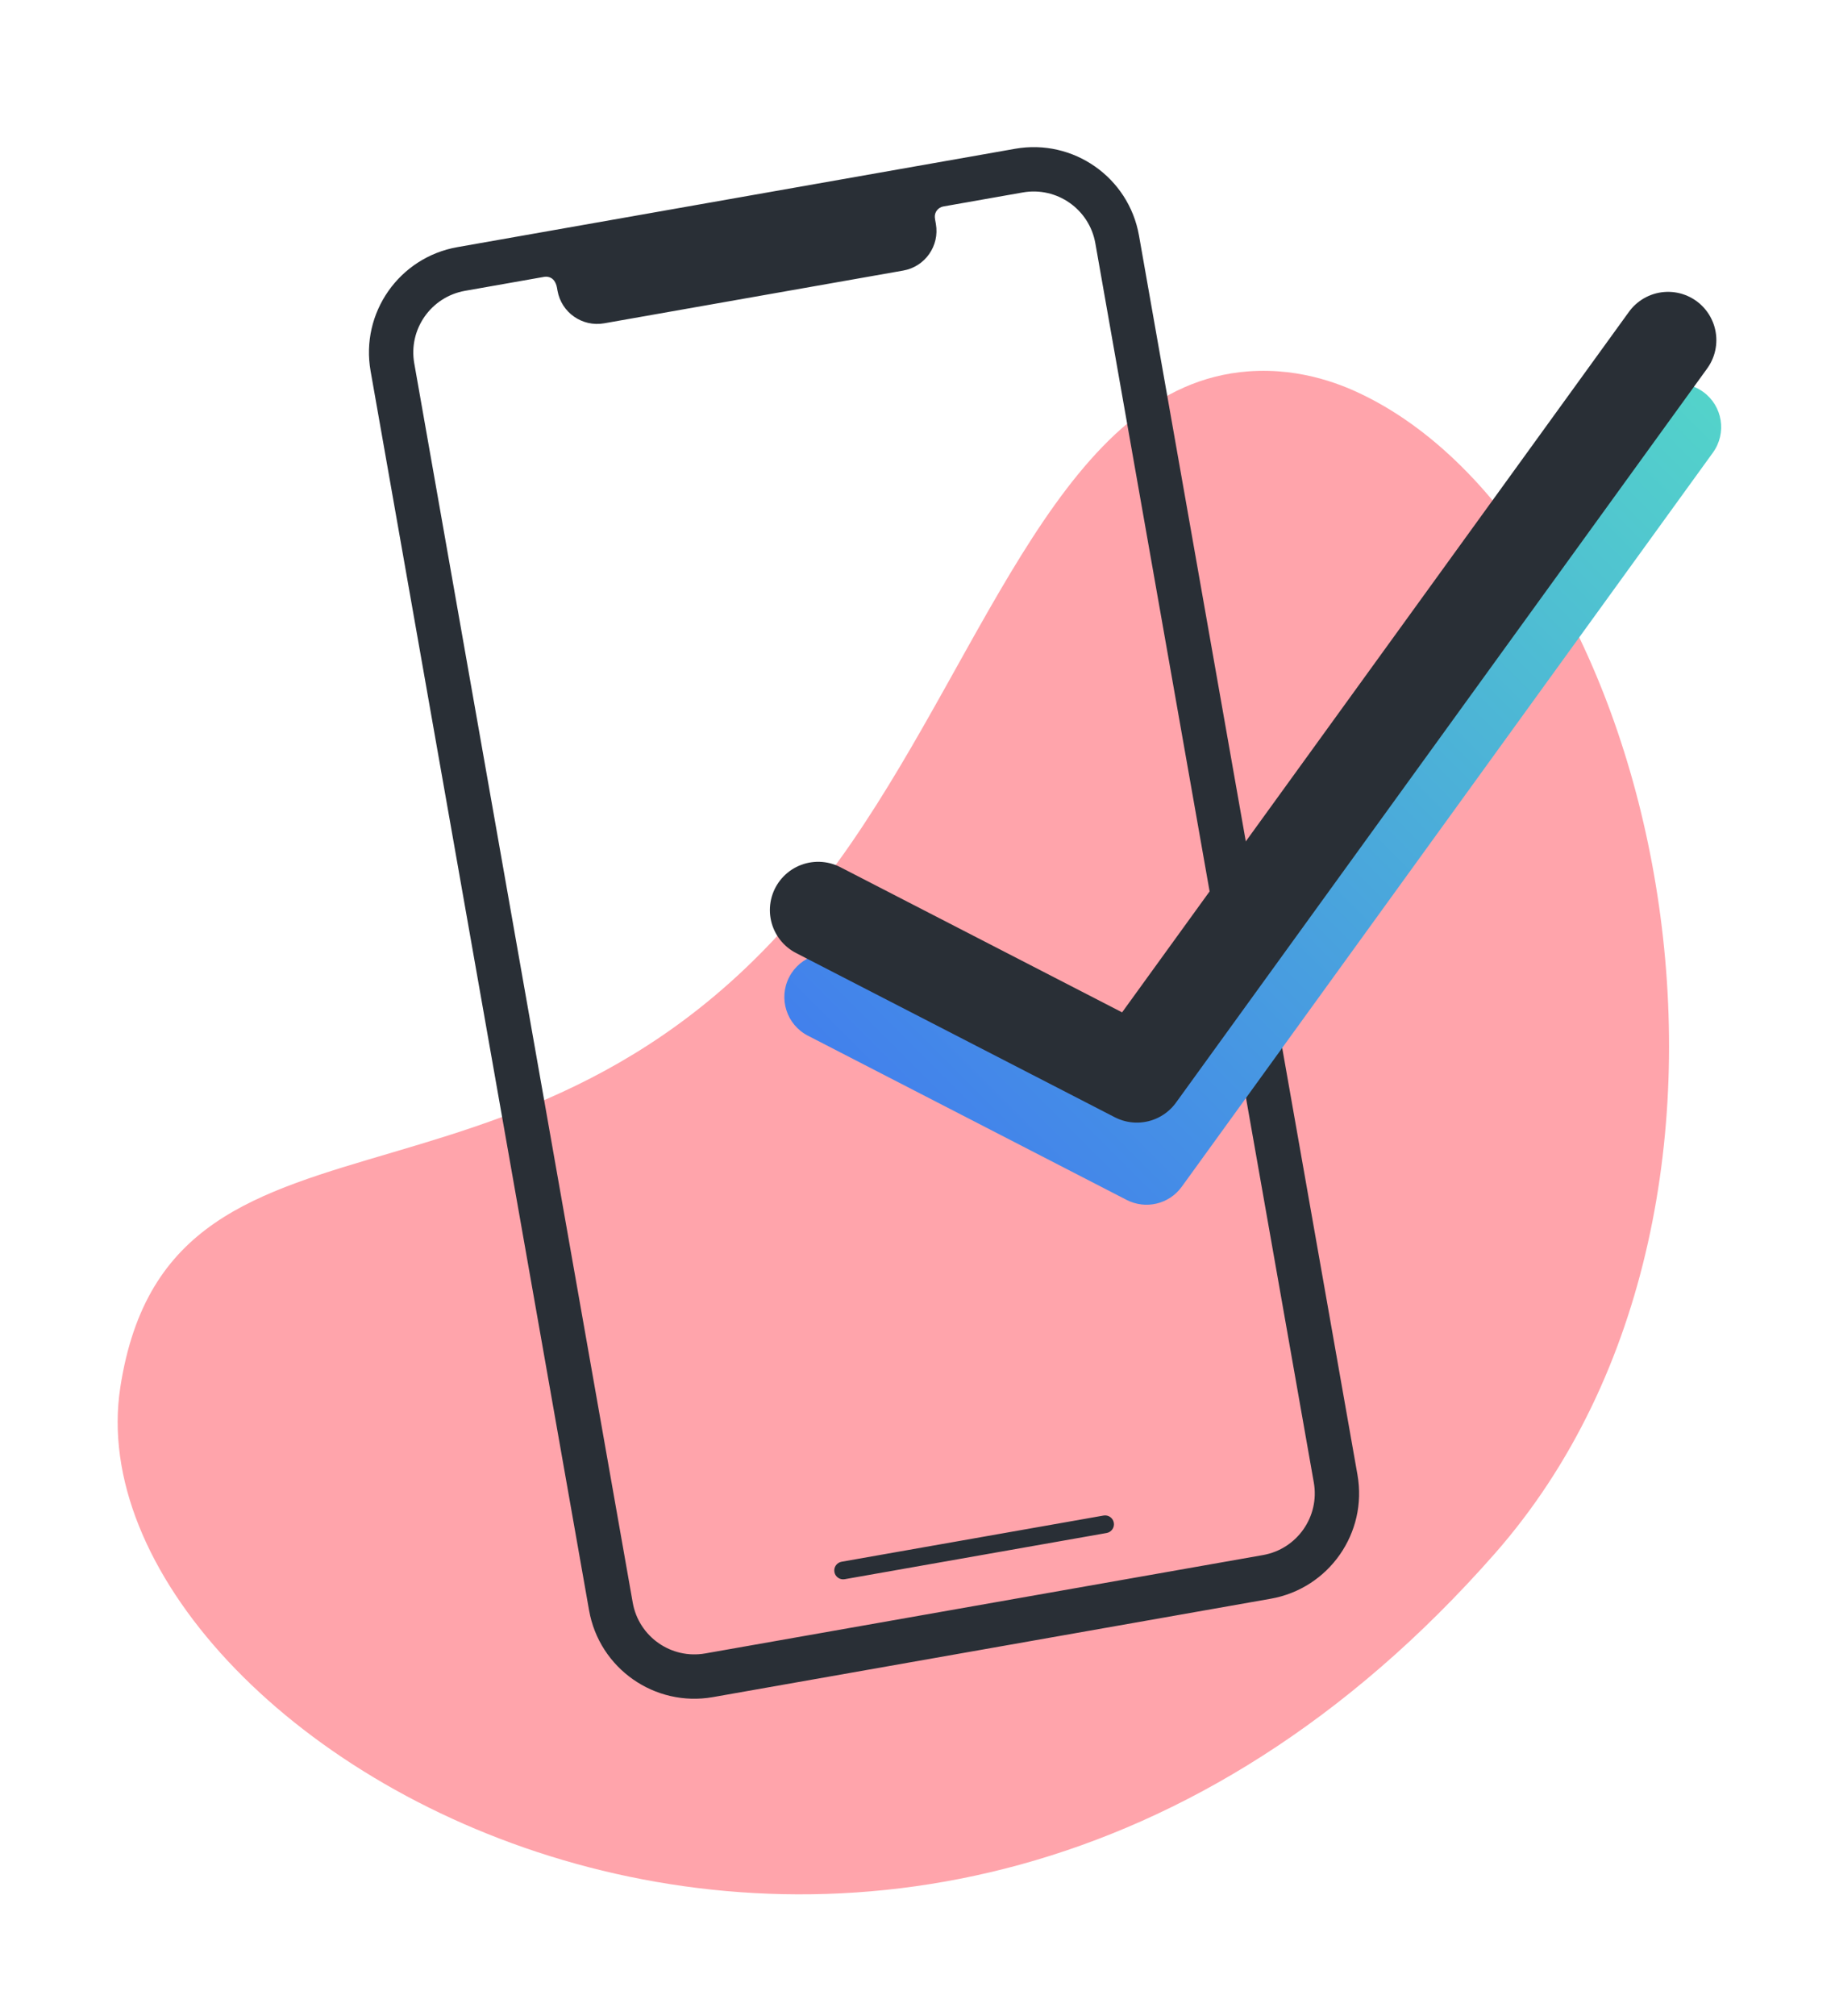 <?xml version="1.0" encoding="UTF-8"?> <!-- Generator: Adobe Illustrator 15.0.0, SVG Export Plug-In . SVG Version: 6.00 Build 0) --> <svg xmlns="http://www.w3.org/2000/svg" xmlns:xlink="http://www.w3.org/1999/xlink" id="Layer_1" x="0px" y="0px" width="190px" height="208.667px" viewBox="0 0 190 208.667" xml:space="preserve"> <path opacity="0.5" fill="#FF4A58" d="M141.235,40.933c30.548,15.022,45.957,83.04,13.534,119.903 C93.026,231.035,6.698,180.963,12.456,143.62c5.268-34.171,45.149-12.068,75.628-56.265c14.284-20.712,22.16-47.47,41.139-48.908 C134.964,38.011,139.429,40.044,141.235,40.933"></path> <g> <path fill="#292F36" d="M105.107,15.401L47.354,25.584c-6.022,1.063-10.044,6.805-8.982,12.827l22.622,128.29 c1.062,6.023,6.805,10.044,12.827,8.983l57.753-10.184c6.022-1.061,10.044-6.805,8.982-12.827l-22.622-128.29 C116.872,18.361,111.129,14.339,105.107,15.401 M136.035,153.47c0.622,3.525-1.733,6.888-5.258,7.51l-57.753,10.183 c-3.526,0.621-6.888-1.733-7.51-5.259L42.893,37.614c-0.622-3.525,1.733-6.887,5.259-7.509l8.189-1.444 c0.394-0.07,0.808,0.075,1.04,0.401c0.125,0.176,0.236,0.416,0.293,0.737l0.05,0.287c0.4,2.269,2.563,3.783,4.832,3.383 l30.963-5.46c2.269-0.399,3.783-2.563,3.383-4.831l-0.079-0.451c-0.015-0.081-0.024-0.157-0.029-0.229 c-0.042-0.547,0.351-1.031,0.891-1.127l8.219-1.449c3.526-0.621,6.888,1.733,7.51,5.259L136.035,153.47z M115.328,157.633 L115.328,157.633c0.088,0.499-0.246,0.976-0.745,1.063L87.46,163.48c-0.5,0.088-0.976-0.246-1.064-0.745s0.245-0.976,0.745-1.064 l27.124-4.782C114.764,156.8,115.24,157.134,115.328,157.633"></path> <linearGradient id="SVGID_1_" gradientUnits="userSpaceOnUse" x1="-420" y1="776.667" x2="-419" y2="776.667" gradientTransform="matrix(80.571 -80.571 -80.571 -80.571 96511.414 28856.307)"> <stop offset="0" style="stop-color:#4280EC"></stop> <stop offset="1" style="stop-color:#53D3CA"></stop> </linearGradient> <path fill="url(#SVGID_1_)" d="M87.775,99.212l29.562,15.229l52.732-72.866c1.457-2.013,4.27-2.464,6.284-1.007 c2.013,1.457,2.464,4.271,1.007,6.284l-55,76c-1.306,1.804-3.727,2.382-5.707,1.362l-33-17c-2.209-1.138-3.078-3.852-1.939-6.061 C82.853,98.942,85.566,98.074,87.775,99.212z"></path> <polyline fill="none" stroke="#292F36" stroke-width="10" stroke-linecap="round" stroke-linejoin="round" stroke-miterlimit="10" points=" 84.715,94.212 117.715,111.212 172.715,35.212 "></polyline> </g> </svg> 